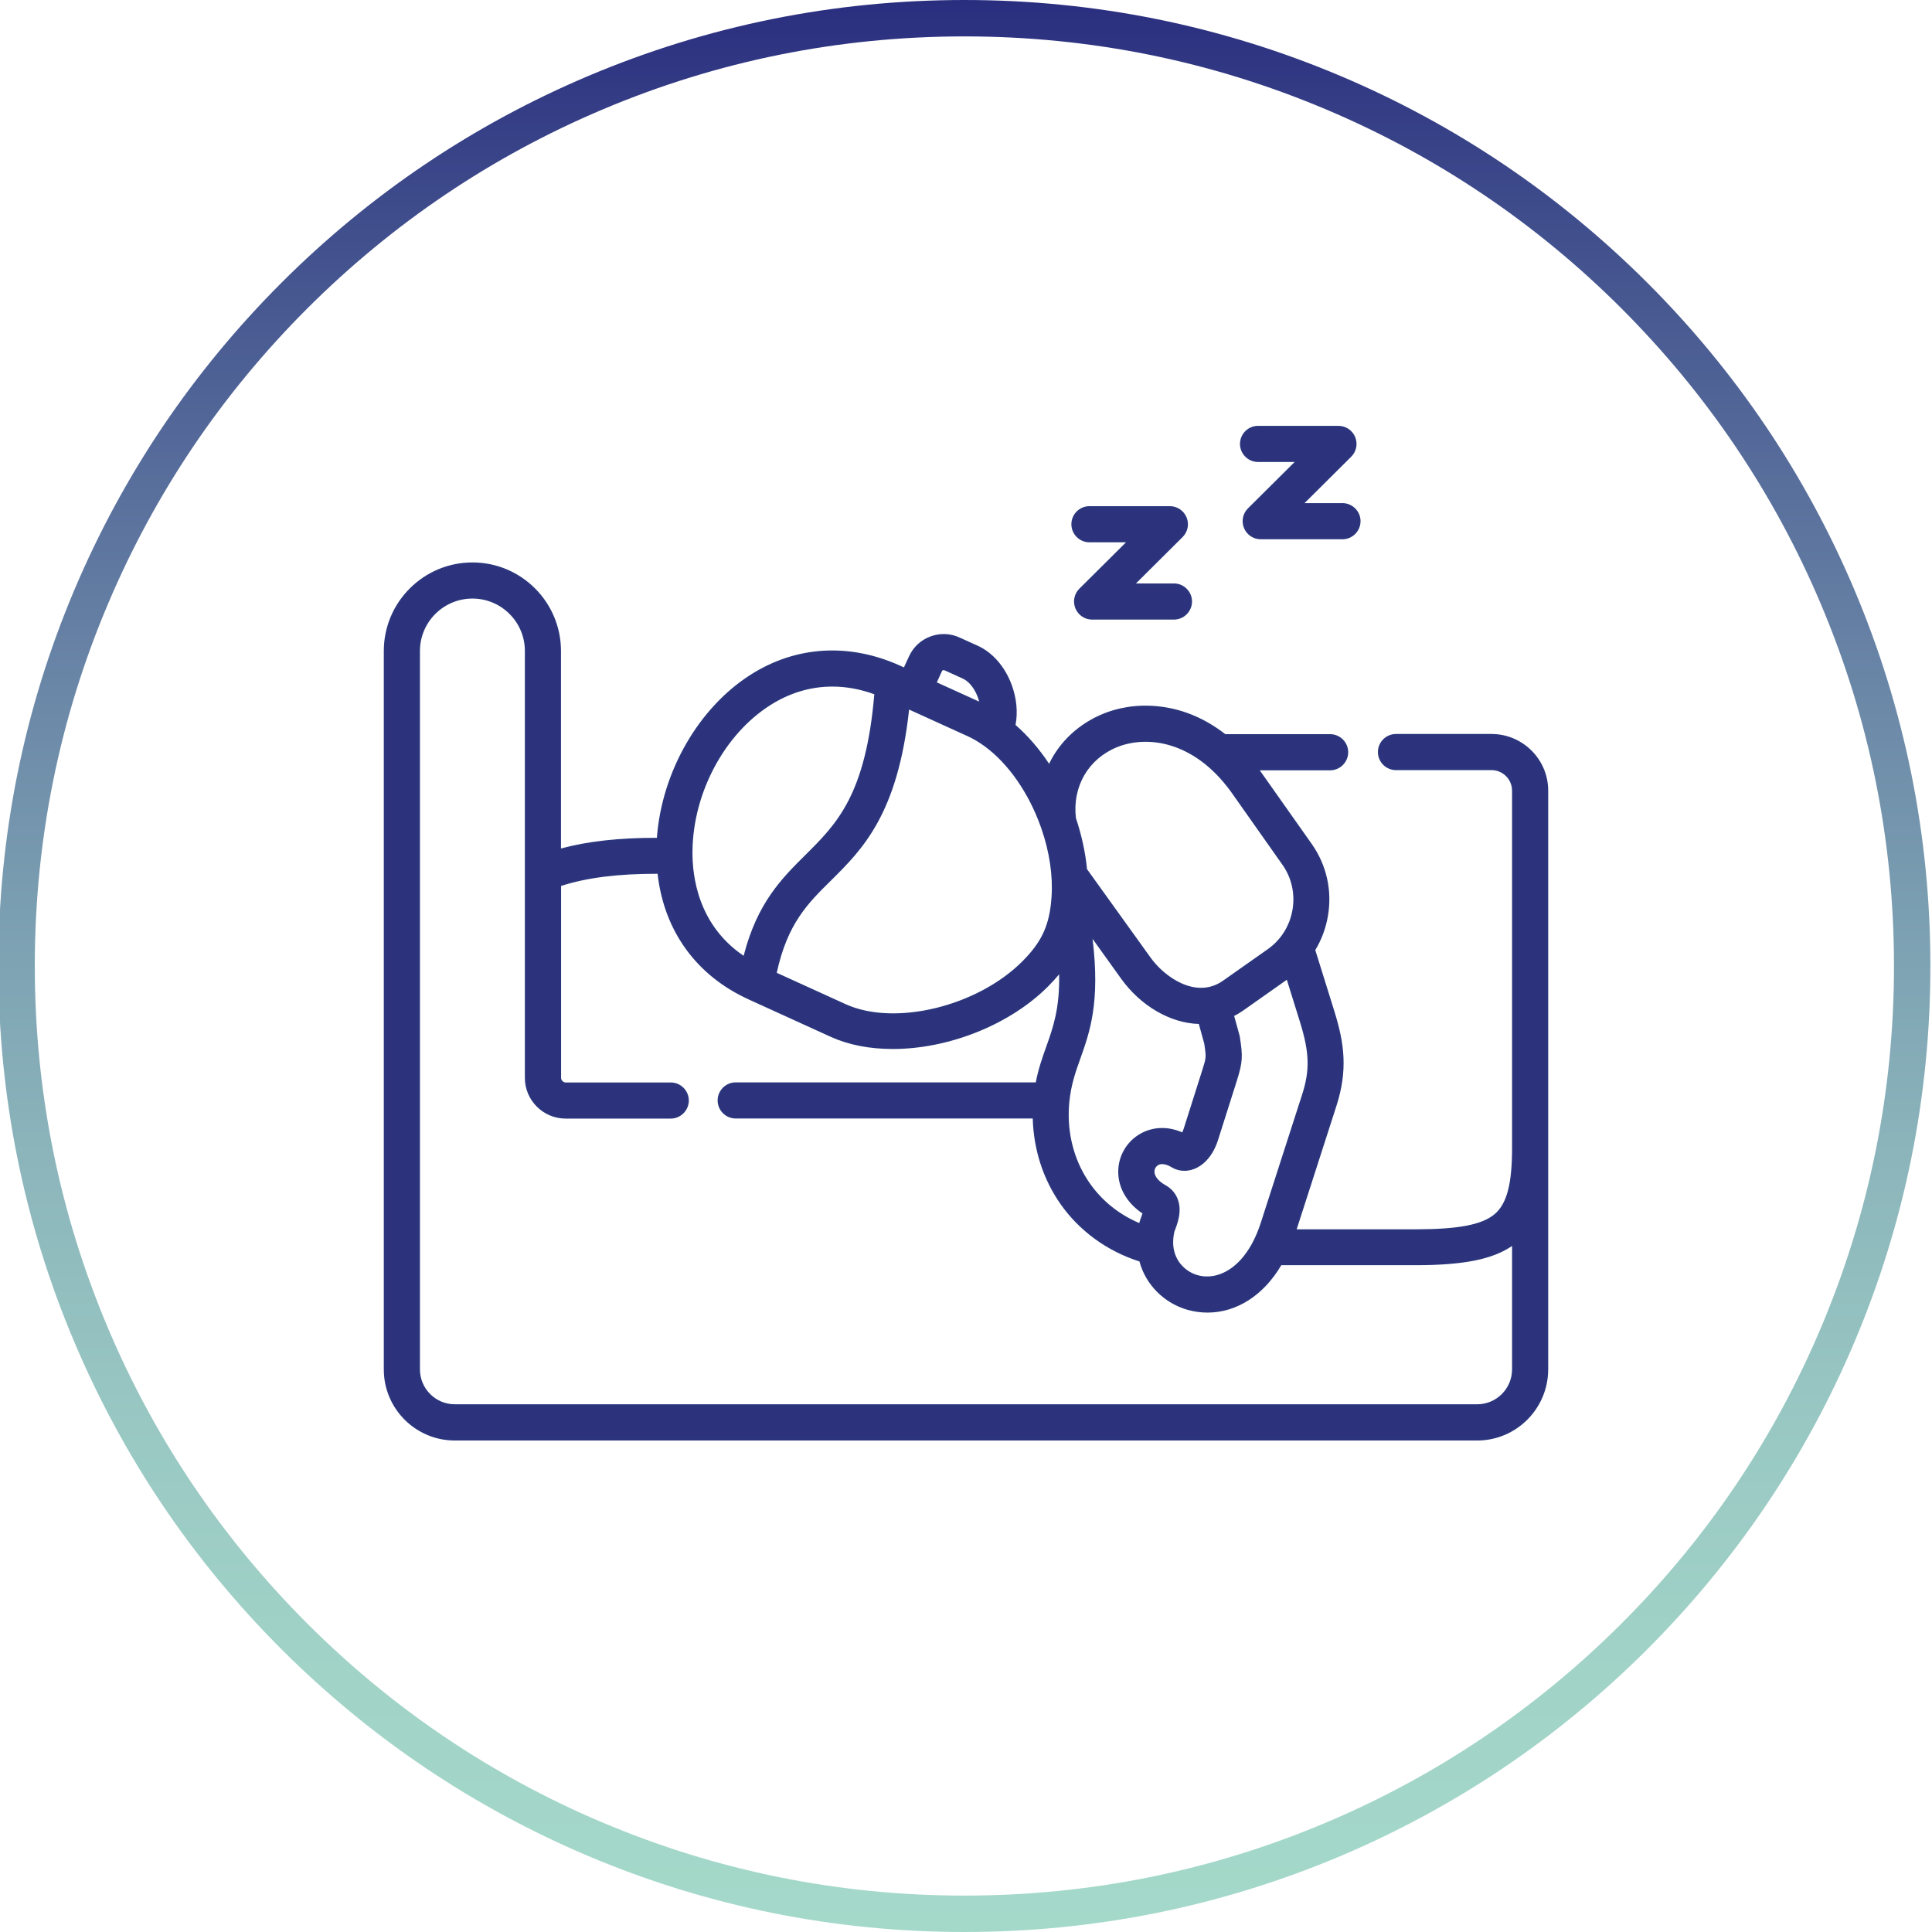 <svg width="96" height="96" viewBox="0 0 96 96" fill="none" xmlns="http://www.w3.org/2000/svg">
<g clip-path="url(#clip0_11_25286)">
<path d="M47.92 96C41.44 96 35.156 94.729 29.236 92.227C23.52 89.809 18.387 86.347 13.978 81.942C9.569 77.533 6.111 72.4 3.693 66.684C1.187 60.764 -0.08 54.48 -0.08 48C-0.08 41.52 1.191 35.236 3.693 29.316C6.111 23.6 9.569 18.467 13.978 14.058C18.387 9.649 23.52 6.191 29.236 3.773C35.156 1.271 41.44 0 47.92 0C54.4 0 60.685 1.271 66.605 3.773C72.32 6.191 77.454 9.653 81.862 14.058C86.271 18.467 89.729 23.6 92.147 29.316C94.649 35.236 95.92 41.52 95.92 48C95.92 54.48 94.649 60.764 92.147 66.684C89.729 72.4 86.267 77.533 81.862 81.942C77.454 86.351 72.32 89.809 66.605 92.227C60.685 94.729 54.4 96 47.92 96ZM47.92 1.809C41.685 1.809 35.636 3.031 29.942 5.44C24.44 7.764 19.502 11.098 15.258 15.338C11.014 19.582 7.685 24.52 5.36 30.022C2.947 35.716 1.729 41.764 1.729 48C1.729 54.236 2.951 60.284 5.36 65.978C7.685 71.48 11.018 76.418 15.258 80.662C19.502 84.907 24.44 88.236 29.942 90.56C35.636 92.969 41.685 94.191 47.92 94.191C54.156 94.191 60.205 92.969 65.898 90.56C71.4 88.236 76.338 84.902 80.582 80.662C84.827 76.418 88.156 71.48 90.48 65.978C92.889 60.284 94.111 54.236 94.111 48C94.111 41.764 92.889 35.716 90.48 30.022C88.156 24.52 84.822 19.582 80.582 15.338C76.338 11.093 71.4 7.764 65.898 5.44C60.205 3.031 54.156 1.809 47.92 1.809Z" fill="url(#paint0_linear_11_25286)"/>
<path d="M74.115 36.52H69.369C68.898 36.52 68.515 36.902 68.515 37.373C68.515 37.844 68.898 38.227 69.369 38.227H74.115C74.702 38.227 75.182 38.702 75.182 39.293V57.04C75.182 58.853 74.915 59.849 74.284 60.369C73.649 60.898 72.462 61.124 70.32 61.124H64.373L66.369 54.942C66.942 53.164 66.76 51.84 66.275 50.28L65.315 47.2C65.626 46.693 65.844 46.124 65.947 45.516C66.164 44.258 65.88 42.996 65.147 41.96L62.578 38.32C62.555 38.289 62.533 38.262 62.511 38.231H66.098C66.569 38.231 66.951 37.849 66.951 37.378C66.951 36.907 66.569 36.524 66.098 36.524H60.871C58.764 34.88 56.444 34.862 54.862 35.493C53.595 36 52.653 36.907 52.133 38.04C51.631 37.276 51.053 36.591 50.413 36.04C50.538 35.418 50.475 34.72 50.231 34.049C49.907 33.16 49.298 32.462 48.564 32.129L47.662 31.72C47.213 31.516 46.711 31.498 46.244 31.671C45.782 31.844 45.413 32.187 45.213 32.636L44.942 33.227L44.738 33.133C42.209 31.987 39.578 32.138 37.329 33.564C34.729 35.213 32.911 38.422 32.684 41.68C31.444 41.676 29.591 41.742 27.835 42.222V32.347C27.835 29.947 25.88 27.991 23.48 27.991C21.075 27.991 19.12 29.947 19.12 32.347V68.044C19.12 69.964 20.684 71.529 22.604 71.529H73.404C75.324 71.529 76.889 69.964 76.889 68.044V39.289C76.884 37.764 75.64 36.52 74.115 36.52ZM64.742 54.413L62.693 60.769C61.973 63 60.573 63.702 59.507 63.409C58.902 63.24 58.342 62.72 58.258 61.916C58.258 61.898 58.253 61.884 58.253 61.867C58.24 61.662 58.253 61.44 58.306 61.2C58.315 61.178 58.333 61.12 58.351 61.076C58.431 60.862 58.538 60.569 58.564 60.24C58.604 59.667 58.36 59.191 57.893 58.929C57.529 58.72 57.32 58.462 57.32 58.213C57.32 58.058 57.404 57.92 57.533 57.849C57.711 57.751 57.951 57.791 58.222 57.96C58.538 58.156 58.929 58.191 59.298 58.058C59.827 57.862 60.258 57.342 60.48 56.64L61.413 53.698C61.711 52.756 61.706 52.489 61.564 51.547C61.56 51.516 61.551 51.48 61.542 51.449L61.271 50.462C61.444 50.378 61.613 50.276 61.778 50.16L63.964 48.618L64.64 50.787C65.115 52.302 65.138 53.187 64.742 54.413ZM53.089 54.764C53.169 53.902 53.386 53.289 53.64 52.578C54.115 51.24 54.644 49.747 54.222 46.48L55.751 48.609C56.649 49.862 58.102 50.804 59.604 50.831L59.884 51.849C59.991 52.533 59.986 52.547 59.786 53.178L58.853 56.12C58.827 56.2 58.8 56.267 58.773 56.32C58.071 56 57.342 56.009 56.715 56.351C56.04 56.72 55.622 57.431 55.618 58.2C55.613 59.009 56.049 59.751 56.831 60.271C56.809 60.347 56.778 60.427 56.76 60.48C56.72 60.591 56.68 60.693 56.653 60.804C56.653 60.813 56.649 60.822 56.649 60.827C54.267 59.853 52.835 57.484 53.089 54.764ZM55.498 37.076C56.955 36.493 59.32 36.729 61.191 39.307L63.751 42.938C64.222 43.6 64.4 44.413 64.262 45.222C64.124 46.031 63.68 46.733 63.018 47.2L60.795 48.764C59.426 49.733 57.827 48.573 57.138 47.618L53.969 43.204C53.889 42.347 53.698 41.484 53.409 40.653C53.218 39.062 54.035 37.662 55.498 37.076ZM51.755 41.067C51.764 41.098 51.773 41.124 51.786 41.156C52.178 42.28 52.369 43.471 52.293 44.591C52.289 44.676 52.28 44.756 52.271 44.836C52.267 44.853 52.267 44.876 52.267 44.893C52.133 46.098 51.742 46.88 50.84 47.787C48.591 50.049 44.462 51.053 42.004 49.933L38.547 48.36C39.08 45.876 40.102 44.862 41.271 43.702C42.831 42.156 44.582 40.413 45.138 35.182L48.106 36.533C48.382 36.658 48.653 36.818 48.911 37.004C48.924 37.013 48.938 37.027 48.955 37.036C50.151 37.92 51.164 39.413 51.755 41.067ZM46.764 33.338C46.782 33.293 46.818 33.276 46.844 33.262C46.871 33.253 46.911 33.244 46.955 33.267L47.858 33.676C48.173 33.818 48.462 34.178 48.631 34.631C48.671 34.733 48.698 34.836 48.72 34.942L46.493 33.929L46.764 33.338ZM34.364 42.271C34.4 39.373 35.96 36.453 38.244 35.004C39.009 34.52 40.066 34.071 41.364 34.071C42.018 34.071 42.729 34.182 43.493 34.462C43.071 39.516 41.613 40.964 40.071 42.493C38.88 43.676 37.653 44.889 36.982 47.56C34.689 46.044 34.342 43.653 34.364 42.271ZM73.4 69.827H22.6C21.618 69.827 20.822 69.031 20.822 68.049V32.347C20.822 30.884 22.013 29.698 23.475 29.698C24.938 29.698 26.129 30.884 26.129 32.347V43.387V43.396V53.556C26.129 54.649 27.018 55.538 28.111 55.538H33.329C33.8 55.538 34.182 55.156 34.182 54.684C34.182 54.213 33.8 53.831 33.329 53.831H28.107C27.955 53.831 27.831 53.707 27.831 53.556V44C29.511 43.449 31.449 43.382 32.711 43.387C33.018 46.213 34.622 48.458 37.227 49.64L41.293 51.489C42.191 51.898 43.244 52.089 44.355 52.089C47.062 52.089 50.102 50.947 52.044 48.991C52.275 48.76 52.48 48.529 52.666 48.302C52.72 50.08 52.373 51.058 52.035 52.009C51.835 52.564 51.635 53.138 51.502 53.836H36.555C36.084 53.836 35.702 54.218 35.702 54.689C35.702 55.16 36.084 55.542 36.555 55.542H51.364C51.4 57.089 51.871 58.578 52.738 59.813C53.684 61.16 55.058 62.151 56.658 62.649C56.982 63.889 57.96 64.751 59.058 65.053C59.364 65.138 59.68 65.182 60.004 65.182C61.298 65.182 62.684 64.48 63.644 62.827H70.32C72.764 62.827 74.2 62.533 75.182 61.827V68.049C75.178 69.027 74.382 69.827 73.4 69.827Z" fill="#2C337C"/>
<path d="M73.4 71.578H22.6C20.653 71.578 19.071 69.996 19.071 68.049V32.347C19.071 29.92 21.049 27.947 23.476 27.947C25.902 27.947 27.875 29.92 27.875 32.347V42.16C29.218 41.8 30.778 41.627 32.64 41.631C32.884 38.347 34.711 35.169 37.302 33.524C39.56 32.089 42.204 31.933 44.742 33.084H44.751L44.76 33.093L44.916 33.164L45.169 32.613C45.378 32.156 45.751 31.804 46.227 31.627C46.702 31.449 47.218 31.467 47.675 31.676L48.578 32.084C49.324 32.422 49.938 33.129 50.271 34.031C50.516 34.698 50.582 35.387 50.462 36.022C51.071 36.556 51.631 37.2 52.129 37.951C52.671 36.827 53.631 35.942 54.849 35.453C55.453 35.209 56.435 34.956 57.675 35.111C58.822 35.253 59.902 35.716 60.884 36.48H66.093C66.587 36.48 66.991 36.884 66.991 37.378C66.991 37.871 66.587 38.276 66.093 38.276H62.596C62.6 38.28 62.604 38.289 62.609 38.293L65.178 41.933C65.915 42.978 66.204 44.253 65.982 45.525C65.88 46.124 65.667 46.693 65.356 47.209L66.311 50.271C66.796 51.836 66.982 53.169 66.404 54.96L64.431 61.084H70.316C72.444 61.084 73.622 60.862 74.253 60.342C74.871 59.831 75.133 58.844 75.133 57.049V39.289C75.133 38.724 74.675 38.267 74.111 38.267H69.364C68.871 38.267 68.467 37.862 68.467 37.369C68.467 36.876 68.871 36.471 69.364 36.471H74.111C75.662 36.471 76.929 37.733 76.929 39.284V68.04C76.929 69.991 75.347 71.578 73.4 71.578ZM23.476 28.036C21.098 28.036 19.16 29.969 19.16 32.347V68.044C19.16 69.942 20.702 71.484 22.6 71.484H73.4C75.298 71.484 76.84 69.942 76.84 68.044V39.289C76.84 37.787 75.618 36.564 74.111 36.564H69.364C68.92 36.564 68.555 36.929 68.555 37.373C68.555 37.818 68.92 38.182 69.364 38.182H74.111C74.724 38.182 75.222 38.68 75.222 39.293V57.04C75.222 58.867 74.951 59.871 74.307 60.404C73.658 60.938 72.467 61.169 70.316 61.169H64.311L66.324 54.929C66.898 53.16 66.711 51.844 66.231 50.293L65.262 47.191L65.271 47.173C65.582 46.662 65.796 46.102 65.898 45.502C66.111 44.258 65.831 43.004 65.107 41.978L62.538 38.338C62.524 38.32 62.511 38.302 62.498 38.284C62.489 38.271 62.48 38.262 62.471 38.249L62.418 38.178H66.093C66.538 38.178 66.902 37.813 66.902 37.369C66.902 36.924 66.538 36.56 66.093 36.56H60.853L60.84 36.551C59.867 35.791 58.795 35.333 57.662 35.191C56.44 35.036 55.475 35.289 54.88 35.529C53.658 36.018 52.698 36.916 52.173 38.053L52.138 38.124L52.093 38.058C51.587 37.28 51.009 36.609 50.382 36.067L50.364 36.049L50.369 36.022C50.493 35.396 50.431 34.716 50.187 34.058C49.867 33.182 49.267 32.493 48.542 32.164L47.64 31.756C47.2 31.556 46.711 31.538 46.258 31.711C45.804 31.88 45.449 32.213 45.249 32.653L44.96 33.284L44.715 33.173C42.2 32.031 39.587 32.182 37.351 33.604C34.769 35.244 32.956 38.413 32.724 41.684L32.72 41.724H32.68C30.782 41.716 29.2 41.893 27.844 42.262L27.787 42.276V32.347C27.787 29.973 25.853 28.036 23.476 28.036ZM73.4 69.871H22.6C21.596 69.871 20.778 69.053 20.778 68.049V32.347C20.778 30.862 21.987 29.653 23.476 29.653C24.964 29.653 26.173 30.862 26.173 32.347V53.556C26.173 54.622 27.044 55.493 28.111 55.493H33.329C33.773 55.493 34.138 55.129 34.138 54.684C34.138 54.24 33.773 53.876 33.329 53.876H28.107C27.933 53.876 27.787 53.729 27.787 53.556V43.969L27.818 43.96C29.111 43.533 30.711 43.333 32.711 43.342H32.751L32.755 43.382C33.062 46.218 34.658 48.422 37.244 49.6L37.253 49.604L41.316 51.453C42.187 51.849 43.209 52.049 44.36 52.049C47.151 52.049 50.156 50.836 52.018 48.964C52.249 48.733 52.449 48.507 52.636 48.276L52.711 48.182L52.715 48.302C52.769 50.089 52.418 51.076 52.08 52.027C51.884 52.578 51.68 53.147 51.547 53.844L51.538 53.88H36.556C36.111 53.88 35.747 54.244 35.747 54.689C35.747 55.133 36.111 55.498 36.556 55.498H51.404V55.542C51.44 57.098 51.911 58.564 52.773 59.791C53.702 61.116 55.084 62.116 56.671 62.613L56.693 62.622L56.698 62.644C57 63.787 57.907 64.698 59.067 65.018C59.373 65.102 59.684 65.142 60.004 65.142C61.431 65.142 62.742 64.293 63.609 62.809L63.622 62.787H70.324C72.751 62.787 74.2 62.489 75.16 61.796L75.231 61.747V68.053C75.222 69.053 74.404 69.871 73.4 69.871ZM23.476 29.742C22.035 29.742 20.867 30.911 20.867 32.347V68.044C20.867 69 21.644 69.778 22.6 69.778H73.4C74.356 69.778 75.133 69 75.133 68.044V61.911C74.156 62.582 72.707 62.867 70.316 62.867H63.667C62.787 64.364 61.449 65.222 60 65.222C59.675 65.222 59.355 65.178 59.04 65.093C57.858 64.769 56.929 63.844 56.618 62.68C55.027 62.178 53.636 61.169 52.698 59.831C51.836 58.6 51.36 57.133 51.316 55.578H36.556C36.062 55.578 35.658 55.173 35.658 54.68C35.658 54.187 36.062 53.782 36.556 53.782H51.467C51.6 53.093 51.8 52.533 51.995 51.987C52.324 51.062 52.662 50.111 52.627 48.413C52.462 48.613 52.28 48.813 52.08 49.013C50.2 50.902 47.169 52.124 44.36 52.124C43.2 52.124 42.164 51.92 41.28 51.52L37.222 49.671H37.213L37.204 49.662C34.604 48.48 32.995 46.262 32.675 43.418C30.724 43.413 29.151 43.609 27.88 44.022V53.556C27.88 53.68 27.987 53.787 28.111 53.787H33.329C33.822 53.787 34.227 54.191 34.227 54.684C34.227 55.178 33.822 55.582 33.329 55.582H28.107C26.991 55.582 26.08 54.676 26.08 53.556V32.347C26.084 30.911 24.911 29.742 23.476 29.742ZM59.978 63.516C59.813 63.516 59.649 63.493 59.493 63.449C58.791 63.253 58.289 62.653 58.213 61.92C58.213 61.907 58.213 61.898 58.209 61.884V61.871C58.191 61.649 58.209 61.422 58.262 61.191C58.271 61.164 58.293 61.107 58.307 61.062C58.387 60.849 58.493 60.56 58.516 60.24C58.556 59.684 58.32 59.222 57.867 58.973C57.484 58.76 57.267 58.484 57.271 58.218C57.271 58.049 57.364 57.893 57.507 57.813C57.698 57.707 57.96 57.747 58.24 57.924C58.547 58.116 58.924 58.147 59.276 58.018C59.791 57.827 60.213 57.32 60.431 56.627L61.364 53.684C61.658 52.751 61.658 52.489 61.516 51.556C61.511 51.52 61.502 51.489 61.498 51.462L61.218 50.44L61.249 50.422C61.422 50.338 61.591 50.236 61.751 50.12L63.991 48.542L64.684 50.769C65.16 52.298 65.182 53.187 64.782 54.427L62.733 60.782C62.111 62.72 60.973 63.516 59.978 63.516ZM57.747 57.844C57.675 57.844 57.609 57.858 57.556 57.889C57.44 57.956 57.364 58.08 57.364 58.218C57.364 58.449 57.564 58.698 57.916 58.893C58.4 59.164 58.653 59.658 58.609 60.244C58.587 60.578 58.475 60.876 58.395 61.093C58.382 61.133 58.36 61.191 58.351 61.213C58.302 61.436 58.284 61.653 58.298 61.867V61.876C58.298 61.889 58.302 61.902 58.302 61.916C58.387 62.76 59.009 63.227 59.516 63.364C60.564 63.653 61.938 62.956 62.649 60.756L64.698 54.4C65.093 53.182 65.067 52.307 64.6 50.796L63.942 48.684L61.804 50.191C61.649 50.302 61.489 50.4 61.324 50.48L61.587 51.431C61.596 51.462 61.604 51.493 61.609 51.533C61.755 52.484 61.755 52.756 61.458 53.702L60.524 56.644C60.298 57.364 59.858 57.893 59.316 58.093C58.938 58.236 58.529 58.196 58.2 57.991C58.035 57.893 57.88 57.844 57.747 57.844ZM56.675 60.898L56.627 60.876C54.2 59.876 52.795 57.476 53.044 54.76C53.124 53.889 53.347 53.276 53.6 52.564C54.071 51.244 54.604 49.747 54.178 46.489L54.156 46.316L55.787 48.587C56.742 49.92 58.204 50.764 59.604 50.791H59.636L59.924 51.844C60.031 52.538 60.022 52.564 59.822 53.191L58.889 56.133C58.867 56.209 58.836 56.276 58.804 56.338L58.787 56.373L58.747 56.356C58.053 56.04 57.338 56.053 56.729 56.387C56.071 56.747 55.658 57.444 55.653 58.2C55.649 58.996 56.071 59.716 56.844 60.236L56.871 60.253L56.862 60.284C56.836 60.364 56.804 60.453 56.787 60.493C56.747 60.604 56.707 60.702 56.684 60.813L56.675 60.898ZM53.133 54.769C52.884 57.422 54.249 59.773 56.609 60.773C56.636 60.667 56.671 60.573 56.707 60.471C56.72 60.436 56.747 60.364 56.769 60.298C55.987 59.764 55.56 59.022 55.564 58.209C55.569 57.422 56 56.698 56.689 56.32C57.311 55.978 58.04 55.96 58.747 56.267C58.769 56.218 58.791 56.164 58.809 56.111L59.742 53.169C59.938 52.547 59.942 52.538 59.84 51.862L59.569 50.88C58.151 50.84 56.68 49.982 55.715 48.64L54.289 46.653C54.675 49.813 54.147 51.293 53.684 52.596C53.431 53.302 53.218 53.911 53.133 54.769ZM44.373 50.44C43.498 50.44 42.675 50.293 41.987 49.978L38.498 48.391L38.507 48.356C39.044 45.858 40.062 44.844 41.244 43.676C42.791 42.142 44.547 40.4 45.098 35.182L45.102 35.12L48.124 36.498C48.395 36.618 48.667 36.782 48.938 36.973C48.951 36.982 48.964 36.996 48.982 37.004C50.169 37.876 51.196 39.351 51.804 41.053V41.058C51.813 41.089 51.822 41.116 51.836 41.138C52.244 42.316 52.418 43.511 52.342 44.596C52.338 44.676 52.329 44.76 52.32 44.84C52.316 44.862 52.316 44.88 52.316 44.898C52.182 46.107 51.795 46.898 50.88 47.822C49.24 49.458 46.631 50.44 44.373 50.44ZM38.596 48.338L42.022 49.898C44.467 51.009 48.573 50.009 50.809 47.76C51.707 46.858 52.093 46.08 52.222 44.893C52.222 44.876 52.227 44.853 52.227 44.836C52.236 44.756 52.24 44.671 52.249 44.591C52.324 43.52 52.151 42.338 51.747 41.173C51.738 41.147 51.724 41.12 51.715 41.084C51.115 39.396 50.098 37.938 48.924 37.08C48.911 37.071 48.893 37.058 48.88 37.049C48.613 36.858 48.347 36.702 48.084 36.582L45.173 35.258C44.609 40.458 42.853 42.204 41.302 43.742C40.133 44.893 39.129 45.889 38.596 48.338ZM59.675 49.173C58.622 49.173 57.613 48.356 57.107 47.644L53.929 43.222V43.209C53.849 42.369 53.662 41.511 53.373 40.667V40.658C53.182 39.049 54.009 37.622 55.489 37.031C56.96 36.444 59.347 36.676 61.231 39.276L63.791 42.907C64.267 43.582 64.449 44.404 64.311 45.222C64.169 46.044 63.72 46.756 63.049 47.231L60.827 48.796C60.449 49.062 60.058 49.173 59.675 49.173ZM54.013 43.187L57.178 47.591C57.853 48.533 59.431 49.676 60.773 48.729L62.995 47.164C63.649 46.702 64.084 46.009 64.222 45.213C64.36 44.418 64.182 43.618 63.72 42.964L61.16 39.333C59.302 36.778 56.964 36.542 55.52 37.12C54.084 37.698 53.276 39.08 53.462 40.649C53.742 41.489 53.933 42.347 54.013 43.187ZM37.004 47.631L36.951 47.596C34.618 46.049 34.298 43.596 34.316 42.267C34.351 39.356 35.92 36.422 38.218 34.964C39.2 34.338 40.258 34.022 41.36 34.022C42.062 34.022 42.782 34.156 43.502 34.418L43.533 34.431L43.529 34.467C43.107 39.538 41.644 40.987 40.093 42.524C38.911 43.698 37.684 44.911 37.018 47.573L37.004 47.631ZM41.36 34.116C40.276 34.116 39.236 34.427 38.267 35.044C35.995 36.489 34.444 39.391 34.409 42.276C34.391 43.573 34.702 45.969 36.951 47.493C37.627 44.853 38.853 43.64 40.035 42.467C41.569 40.942 43.018 39.507 43.444 34.498C42.742 34.24 42.044 34.116 41.36 34.116ZM48.782 35.022L46.435 33.956L46.724 33.324C46.751 33.267 46.795 33.24 46.831 33.227C46.858 33.218 46.916 33.204 46.978 33.231L47.88 33.64C48.209 33.787 48.507 34.156 48.675 34.622C48.711 34.716 48.738 34.818 48.764 34.938L48.782 35.022ZM46.551 33.907L48.653 34.862C48.631 34.782 48.613 34.711 48.587 34.644C48.422 34.2 48.142 33.853 47.836 33.716L46.933 33.307C46.902 33.293 46.876 33.298 46.858 33.302C46.831 33.311 46.813 33.329 46.804 33.351L46.551 33.907Z" fill="#2A357C"/>
<path d="M54.138 26.902H56.067L53.671 29.289C53.427 29.533 53.351 29.898 53.485 30.218C53.618 30.538 53.929 30.747 54.271 30.747H58.334C58.805 30.747 59.187 30.364 59.187 29.893C59.187 29.422 58.805 29.04 58.334 29.04H56.338L58.734 26.653C58.978 26.409 59.054 26.044 58.92 25.724C58.787 25.404 58.476 25.196 58.134 25.196H54.138C53.667 25.196 53.285 25.578 53.285 26.049C53.285 26.52 53.667 26.902 54.138 26.902Z" fill="#2C337C"/>
<path d="M58.329 30.787H54.267C53.903 30.787 53.578 30.569 53.436 30.231C53.298 29.893 53.374 29.511 53.631 29.253L55.951 26.947H54.134C53.64 26.947 53.236 26.542 53.236 26.049C53.236 25.556 53.64 25.151 54.134 25.151H58.129C58.494 25.151 58.818 25.369 58.96 25.707C59.098 26.044 59.023 26.427 58.765 26.684L56.445 28.991H58.334C58.827 28.991 59.231 29.396 59.231 29.889C59.227 30.387 58.827 30.787 58.329 30.787ZM54.138 25.24C53.694 25.24 53.329 25.604 53.329 26.049C53.329 26.493 53.694 26.858 54.138 26.858H56.174L53.698 29.32C53.467 29.551 53.396 29.898 53.52 30.2C53.645 30.502 53.938 30.702 54.267 30.702H58.329C58.774 30.702 59.138 30.338 59.138 29.893C59.138 29.449 58.774 29.084 58.329 29.084H56.227L58.703 26.622C58.934 26.391 59.005 26.044 58.88 25.742C58.756 25.44 58.462 25.244 58.134 25.244H54.138V25.24Z" fill="#2A357C"/>
<path d="M62.511 22.911H64.436L62.04 25.293C61.796 25.538 61.72 25.902 61.853 26.222C61.987 26.542 62.298 26.751 62.64 26.751H66.702C67.174 26.751 67.556 26.369 67.556 25.898C67.556 25.427 67.174 25.044 66.702 25.044H64.711L67.107 22.662C67.351 22.418 67.427 22.053 67.293 21.733C67.16 21.413 66.849 21.204 66.507 21.204H62.511C62.04 21.204 61.658 21.587 61.658 22.058C61.658 22.533 62.04 22.911 62.511 22.911Z" fill="#2C337C"/>
<path d="M66.707 26.796H62.645C62.28 26.796 61.956 26.578 61.813 26.24C61.676 25.902 61.751 25.52 62.009 25.262L64.329 22.956H62.511C62.018 22.956 61.614 22.551 61.614 22.058C61.614 21.564 62.018 21.16 62.511 21.16H66.507C66.871 21.16 67.196 21.378 67.338 21.716C67.476 22.053 67.4 22.436 67.142 22.693L64.822 25H66.707C67.2 25 67.605 25.404 67.605 25.898C67.6 26.396 67.2 26.796 66.707 26.796ZM62.511 21.253C62.067 21.253 61.702 21.618 61.702 22.062C61.702 22.507 62.067 22.871 62.511 22.871H64.547L62.076 25.329C61.845 25.56 61.773 25.907 61.898 26.209C62.022 26.511 62.316 26.711 62.645 26.711H66.707C67.151 26.711 67.516 26.347 67.516 25.902C67.516 25.458 67.151 25.093 66.707 25.093H64.605L67.076 22.636C67.307 22.404 67.378 22.058 67.254 21.756C67.129 21.453 66.836 21.253 66.507 21.253H62.511Z" fill="#2A357C"/>
</g>
<defs>
<linearGradient id="paint0_linear_11_25286" x1="47.92" y1="96" x2="47.92" y2="0" gradientUnits="userSpaceOnUse">
<stop stop-color="#A4D9CA"/>
<stop offset="0.134" stop-color="#A1D3C7"/>
<stop offset="0.262" stop-color="#99C8C3"/>
<stop offset="0.387" stop-color="#8DB7BC"/>
<stop offset="0.511" stop-color="#7DA2B3"/>
<stop offset="0.634" stop-color="#6C89A8"/>
<stop offset="0.756" stop-color="#576D9B"/>
<stop offset="0.877" stop-color="#41508D"/>
<stop offset="0.995" stop-color="#2B2F7F"/>
<stop offset="1" stop-color="#2A2E7E"/>
</linearGradient>
<clipPath id="clip0_11_25286">
<rect width="96" height="96" fill="white"/>
</clipPath>
</defs>
</svg>
